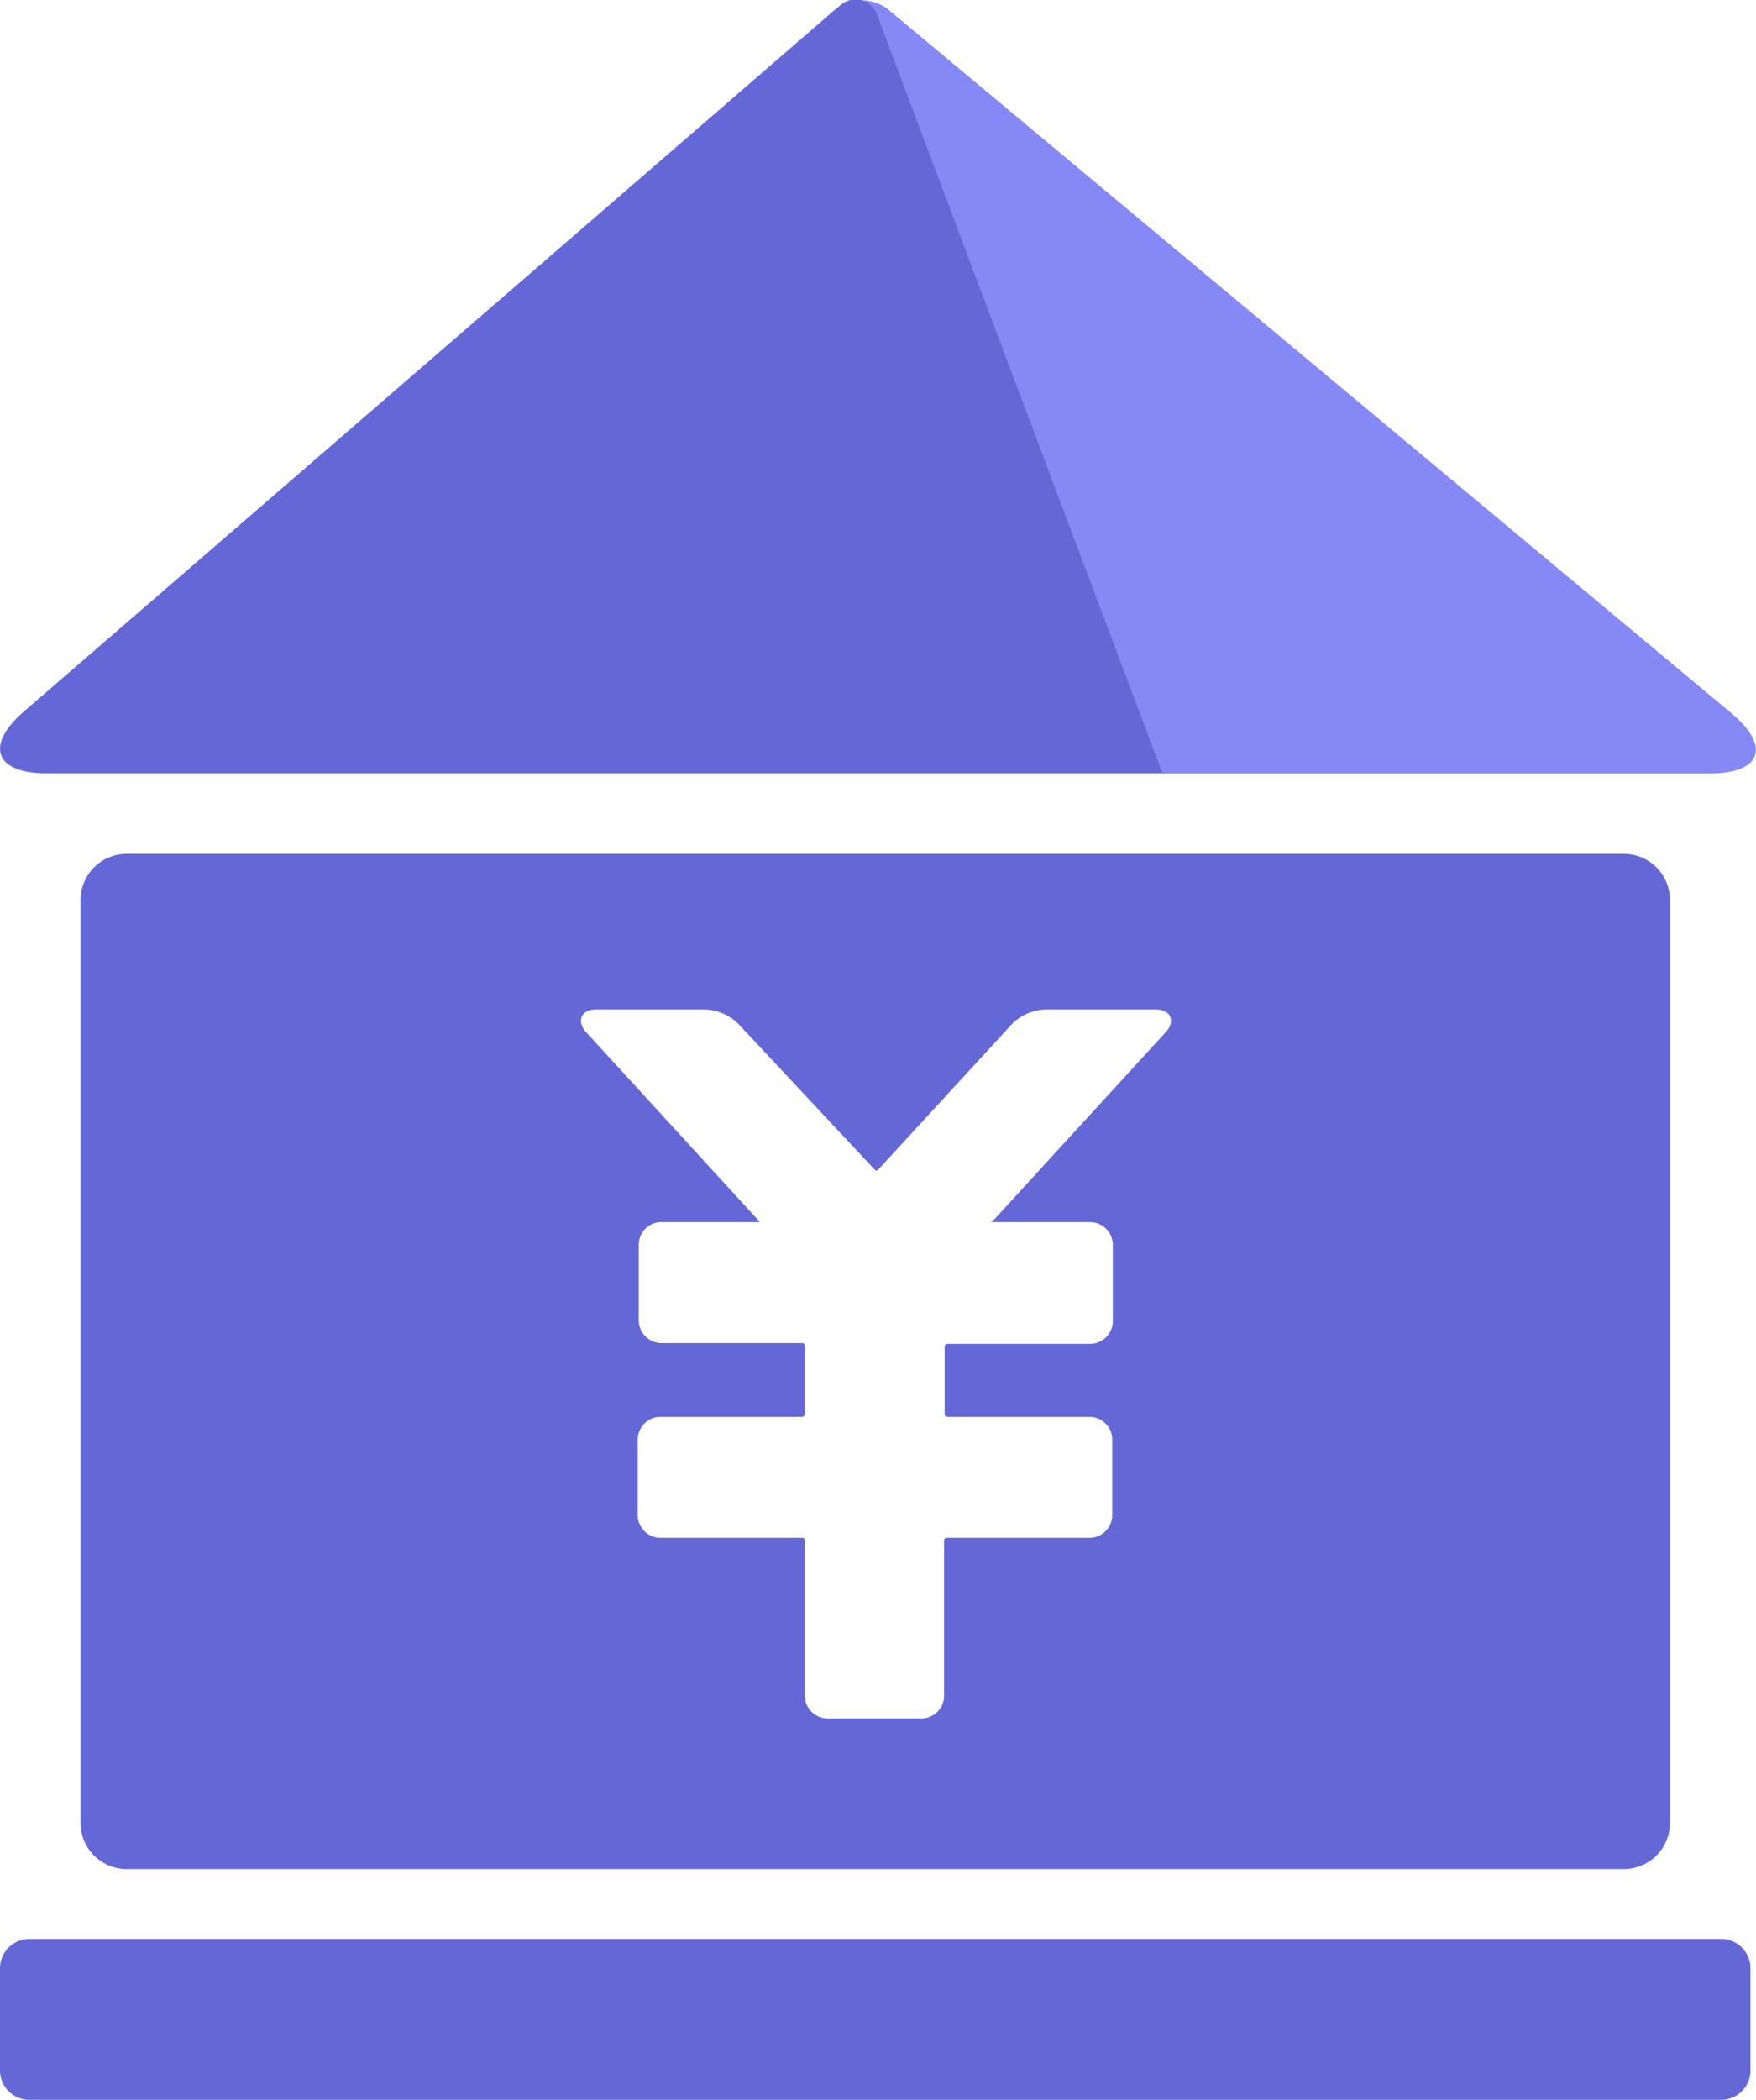 <svg id="图层_1" data-name="图层 1" xmlns="http://www.w3.org/2000/svg" viewBox="0 0 66.94 80"><defs><style>.cls-1{fill:#8489f5;}.cls-1,.cls-2{fill-rule:evenodd;}.cls-2{fill:#6468d7;}</style></defs><title>logo6</title><path class="cls-1" d="M38.35.37a1.64,1.64,0,0,1,2.05,0l32.13,26.8c1.52,1.27,1.15,2.3-.84,2.3H8.33c-2,0-2.38-1.05-.88-2.35Z" transform="translate(-6.53 0)"/><path class="cls-2" d="M38.48.28A.88.88,0,0,1,40,.66L50.84,29.45H8.33c-2,0-2.38-1.05-.88-2.35Z" transform="translate(-6.53 0)"/><path class="cls-2" d="M6.53,75a1.12,1.12,0,0,1,1.12-1.13H72.14A1.12,1.12,0,0,1,73.26,75v3.9A1.12,1.12,0,0,1,72.14,80H7.65a1.12,1.12,0,0,1-1.12-1.13Z" transform="translate(-6.53 0)"/><path class="cls-2" d="M29.24,38.46c-.55,0-.74.44-.38.85l6.54,7.14c.11.12.12.11,0,.11H31.74a.86.86,0,0,0-.86.87v2.87a.87.87,0,0,0,.86.87H37.1a.1.1,0,0,1,.11.11l0,2.6a.1.1,0,0,1-.1.1h-5.4a.87.87,0,0,0-.87.87v2.87a.87.87,0,0,0,.87.87h5.4a.1.1,0,0,1,.1.1V64.6a.87.87,0,0,0,.87.87h3.57a.87.87,0,0,0,.87-.87V58.69a.1.1,0,0,1,.11-.1h5.43a.87.87,0,0,0,.87-.87V54.85a.87.87,0,0,0-.87-.87H42.65a.11.11,0,0,1-.11-.1V51.3a.11.11,0,0,1,.11-.1l5.43,0a.87.87,0,0,0,.87-.88V47.43a.87.87,0,0,0-.87-.87H44.44c-.16,0-.16,0,0-.11l6.54-7.14c.37-.41.17-.85-.38-.85H46.37a1.9,1.9,0,0,0-1.25.54L40,44.57a.08.08,0,0,1-.12,0L34.67,39a1.92,1.92,0,0,0-1.25-.54ZM9.6,34.29a1.76,1.76,0,0,1,1.76-1.76H68.43a1.76,1.76,0,0,1,1.76,1.76V69.45a1.76,1.76,0,0,1-1.76,1.76H11.37A1.76,1.76,0,0,1,9.6,69.45Z" transform="translate(-6.53 0)"/></svg>